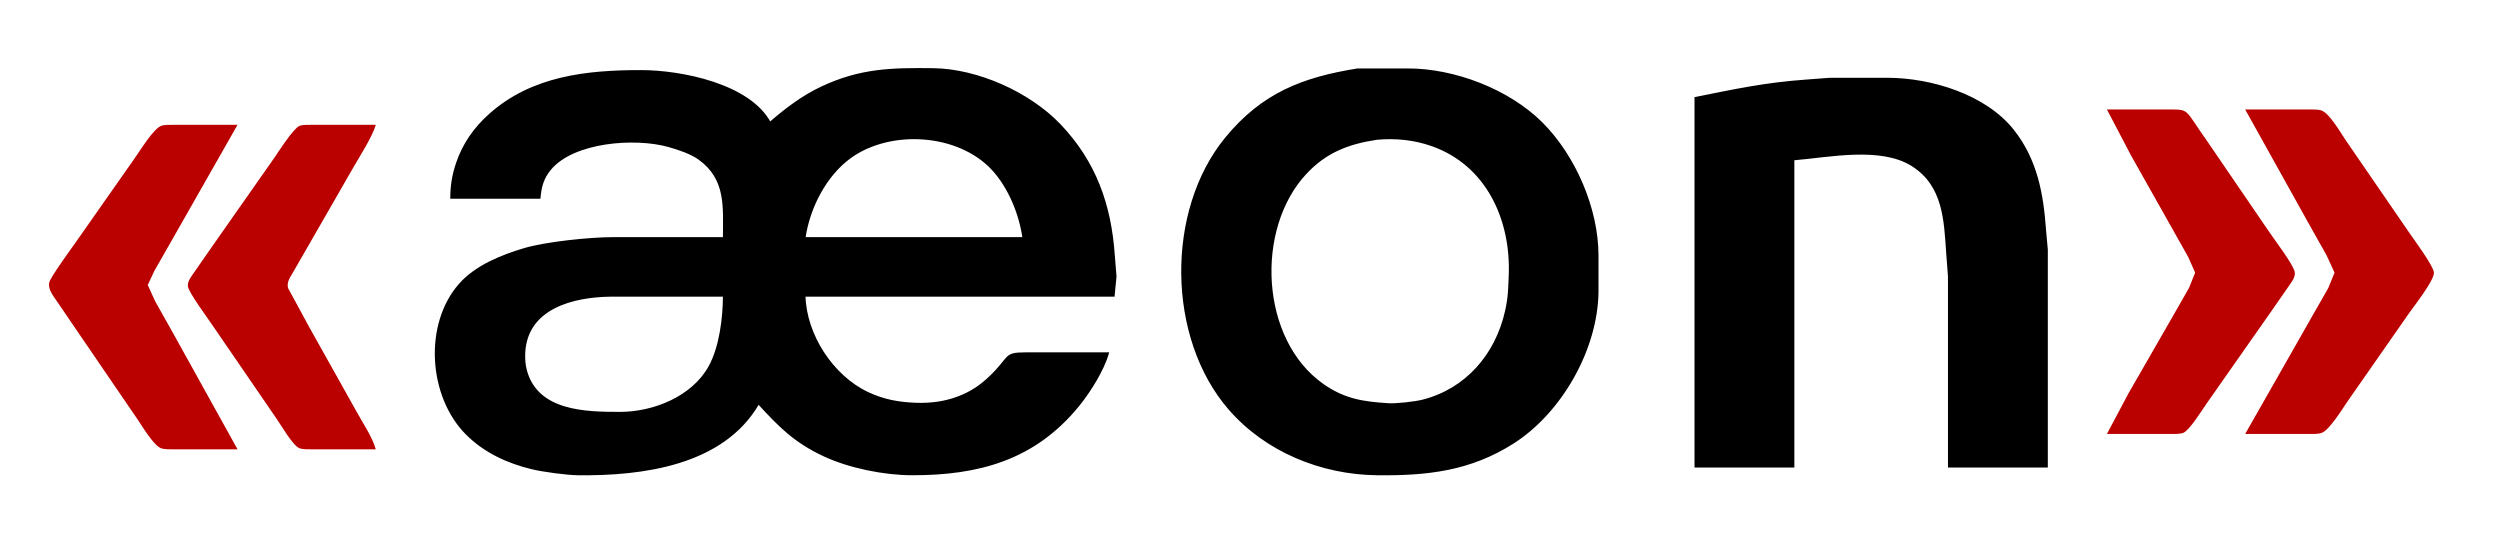 <?xml version="1.0" encoding="UTF-8" standalone="no"?>
<svg
   width="18.083in"
   height="3.889in"
   viewBox="0 0 1302 280"
   version="1.1"
   id="svg3"
   sodipodi:docname="aeon_logo.svg"
   inkscape:version="1.1.2 (0a00cf5339, 2022-02-04)"
   xmlns:inkscape="http://www.inkscape.org/namespaces/inkscape"
   xmlns:sodipodi="http://sodipodi.sourceforge.net/DTD/sodipodi-0.dtd"
   xmlns="http://www.w3.org/2000/svg"
   xmlns:svg="http://www.w3.org/2000/svg">
  <defs
     id="defs7" />
  <sodipodi:namedview
     id="namedview5"
     pagecolor="#ffffff"
     bordercolor="#999999"
     borderopacity="1"
     inkscape:pageshadow="0"
     inkscape:pageopacity="0"
     inkscape:pagecheckerboard="0"
     inkscape:document-units="in"
     showgrid="true"
     inkscape:snap-global="true"
     inkscape:zoom="0.50263329"
     inkscape:cx="1731.8789"
     inkscape:cy="166.12509"
     inkscape:window-width="1407"
     inkscape:window-height="833"
     inkscape:window-x="33"
     inkscape:window-y="37"
     inkscape:window-maximized="1"
     inkscape:current-layer="g2870">
    <inkscape:grid
       type="xygrid"
       id="grid2846" />
  </sodipodi:namedview>
  <g
     id="g943" />
  <g
     id="g2870">
    <g
       id="g2487"
       style="fill:#000000">
      <path
         id="Auswahl"
         fill="none"
         stroke="#000000"
         stroke-width="1"
         d="m 428,45.49 c 20.21,-9.47 36.38,-9.74 58,-9.49 23.05,0.27 50.08,12.43 65.91,29.01 18.51,19.39 26.38,41.77 28.18,67.99 l 0.89,11 -0.98,10 H 419 c 0.45,20.39 14.56,42.04 33,50.68 8.27,3.87 15.97,5.24 25,5.58 7.52,0.27 14.95,-0.65 22,-3.32 6.83,-2.6 11.75,-5.91 17,-10.98 10.43,-10.08 6.77,-11.94 18,-11.96 h 43 c -2.5,8.77 -9.52,19.93 -15.26,27 -22.88,28.17 -51.98,36.05 -86.74,36 -14.59,-0.02 -32.77,-3.68 -46,-9.89 -15.11,-7.09 -22.98,-15.12 -34,-27.11 -18.43,32.06 -60.59,37.39 -94,37 -5.89,-0.07 -18.21,-1.73 -24,-3.13 -12.69,-3.06 -24.62,-8.57 -33.96,-17.91 -19.44,-19.44 -22.03,-56.93 -3.58,-77.87 8.32,-9.44 21.73,-14.86 33.54,-18.37 11.32,-3.36 34.07,-5.7 46,-5.72 h 58 c 0,-15.89 1.8,-30.8 -13,-41.36 -4.2,-3 -11,-5.24 -16,-6.63 -17.22,-4.78 -49.31,-2.57 -61.47,12.08 -3.79,4.56 -5.05,9.15 -5.53,14.91 h -46 c 0.06,-6.54 0.91,-11.79 3,-18 3.37,-9.99 9.19,-18.25 17.04,-25.27 C 277.09,40 305.71,36.96 334,37 c 20.93,0.03 56.31,7.08 67,27 8.3,-7.2 17,-13.83 27,-18.51 z m 287,-9.35 h 18 c 24.27,-0.1 52.68,10.74 69.91,27.95 17.19,17.17 29.05,44.52 29.09,68.91 v 19 c -0.35,29.81 -19.02,62.66 -44,78.56 C 765.48,244.9 742.98,247.3 717,247 688.15,246.66 659.34,234.91 640.29,213 608.16,176.05 607.44,109.83 638.46,72 657.44,48.85 678.41,40.74 707,36.14 Z M 941,41.91 953,41 h 30 c 22.71,0.04 51.01,8.63 65.48,27 12.11,15.36 15.28,33.06 16.61,52 l 0.91,10 v 113 h -51 v -99 l -0.91,-12 C 1012.91,114.81 1012.5,96.61 996,86.13 979.46,75.63 952.3,81.52 934,83 V 243 H 883 V 51 c 20.81,-4.18 36.52,-7.59 58,-9.09 z M 516.83,88.04 C 499.05,69 463.89,66.83 443,81.79 429.91,91.16 421.22,108.27 419,124 h 114 c -1.68,-12.49 -7.51,-26.69 -16.17,-35.96 z m 163.34,2 c -27.19,28.88 -24.53,87.04 8.83,110.39 11.11,7.78 20.9,9.23 34,10.06 4.11,0.26 13.9,-0.82 18,-1.87 22.85,-5.84 38.26,-23.98 43.34,-46.62 1.6,-7.15 1.65,-11.81 1.92,-19 1.04,-28.66 -11.69,-57.1 -40.26,-67.3 -9.26,-3.31 -19.23,-4.33 -29,-3.41 -14.74,2.25 -26.33,6.59 -36.83,17.75 z M 318,154 c -19.6,0.23 -44,6.31 -44.96,30 -0.12,3.06 0.08,6.04 0.89,9 5.84,21.59 31.12,22.03 49.07,22 17.52,-0.03 37.68,-8.11 46.49,-24 5.62,-10.15 7.5,-25.49 7.51,-37 z"
         sodipodi:nodetypes="cccccccccccccccccccsccccccccccccccccsccccccccccccccccccccccccccccccccccccccccccccc"
         style="fill:#000000" />
    </g>
    <path
       d="m 90.71,234 c -1.97,0 -5.12,0.12 -6.91,-0.6 -3.76,-1.5 -9.36,-10.81 -11.76,-14.4 l -27.33,-40 -15,-22 c -1.89,-2.85 -4.94,-6.38 -4.03,-10 0.69,-2.77 11.48,-17.62 13.89,-21 l 30.86,-44 c 2.69,-3.84 9.49,-14.86 13.37,-16.4 1.8,-0.72 4.93,-0.6 6.91,-0.6 h 33 l -34.15,60 -9.13,16 -3.49,7.42 3.92,8.58 9,16 33.85,61 z m 72,0 c -1.91,0 -5.09,0.12 -6.82,-0.6 -3.48,-1.46 -9.44,-11.88 -11.9,-15.4 l -33.61,-49 c -2.36,-3.53 -12.32,-16.94 -12.55,-20 -0.18,-2.61 1.78,-4.96 3.17,-7 l 9.73,-14 32.96,-47 c 0,0 8.929,-14.033 12.2,-15.4 1.729,-0.723 4.91,-0.6 6.82,-0.6 h 33 c -1.82,6.25 -8.13,15.99 -11.58,22 l -22.42,39 -9.2,16 c -1.51,2.57 -3.24,4.87 -2.51,8 l 10.85,20 24.63,44 c 3.4,6.25 8.32,13.31 10.23,20 z"
       style="fill:#bb0000;stroke:none;stroke-width:0.75;stroke-opacity:1;fill-opacity:1"
       id="path2495" />
    <path
       d="m 1130.282,57 c 10.14,0.02 7.62,0.22 18.86,16 l 32.81,48 c 2.56,3.8 12.95,17.43 13.21,21 0.18,2.61 -1.78,4.96 -3.17,7 l -9.73,14 -32.96,47 c -2.33,3.37 -8.93,14.03 -12.2,15.4 -1.73,0.72 -4.91,0.6 -6.82,0.6 h -33 l 11.15,-21 23,-40 8.57,-15 3.23,-8 -3.53,-8 -9,-16 -20.84,-37 -12.58,-24 z m 72,0 c 1.98,0 5.11,-0.12 6.91,0.6 4.16,1.65 9.76,11.47 12.43,15.4 l 32.99,48 c 2.57,3.81 12.82,17.51 12.98,21 0.18,3.97 -10.14,17.12 -12.89,21 l -32.08,46 c -2.69,3.91 -9.37,14.85 -13.38,16.4 -1.84,0.72 -4.95,0.6 -6.96,0.6 h -33 l 34.15,-60 9.13,-16 3.26,-8 -4.12,-9 -9,-16 -33.42,-60 z"
       style="fill:#bb0000;stroke:none;stroke-width:0.75;stroke-opacity:1;fill-opacity:1"
       id="path2733" />
  </g>
</svg>
